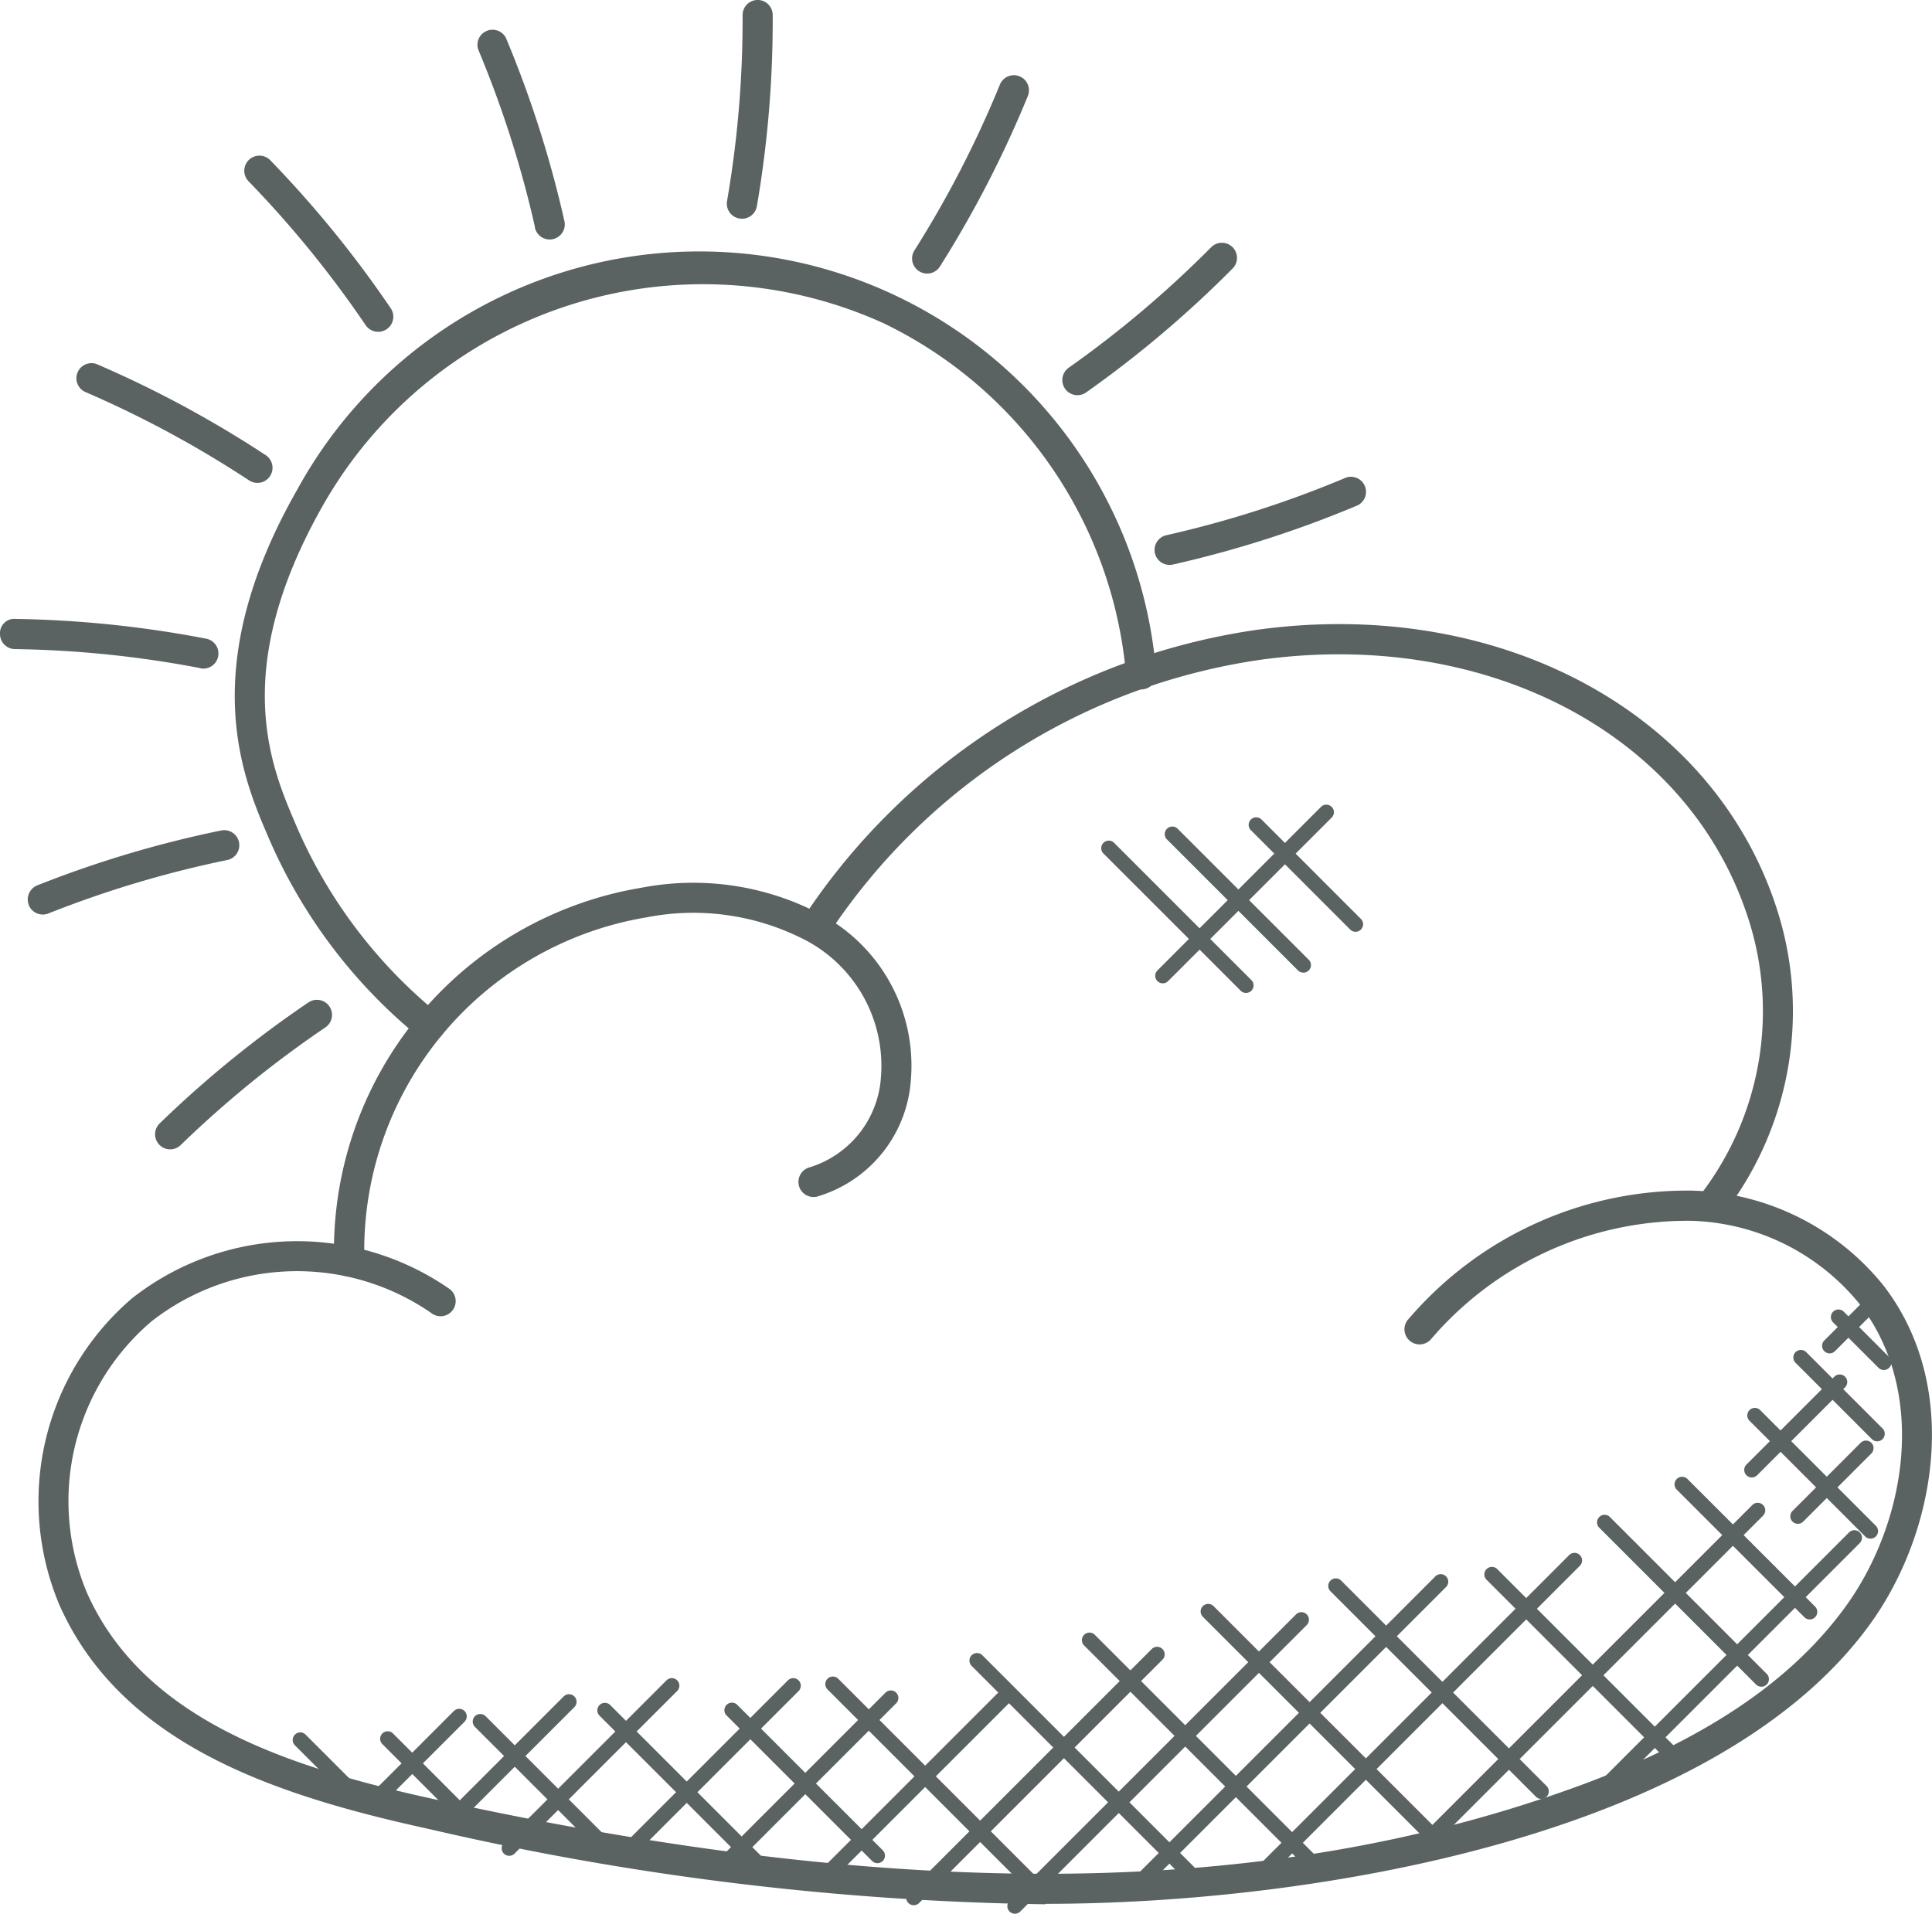 <svg xmlns="http://www.w3.org/2000/svg" xmlns:xlink="http://www.w3.org/1999/xlink" width="48.826" height="48.376" viewBox="0 0 48.826 48.376">
  <defs>
    <clipPath id="clip-path">
      <rect id="Rechteck_33" data-name="Rechteck 33" width="48.826" height="48.376" fill="#5b6262"/>
    </clipPath>
  </defs>
  <g id="Gruppe_1078" data-name="Gruppe 1078" clip-path="url(#clip-path)">
    <path id="Pfad_1021" data-name="Pfad 1021" d="M35.285,324.058a73.164,73.164,0,0,1-15.566-1.9c-3.915-.857-7.756-2.131-9.337-5.634a6.75,6.75,0,0,1,1.827-7.786,6.748,6.748,0,0,1,7.994-.249.382.382,0,1,1-.445.619,5.967,5.967,0,0,0-7.067.221,5.968,5.968,0,0,0-1.615,6.882c1.443,3.2,5.085,4.388,8.805,5.2,11.842,2.591,20.966,2.5,28.713-.282,3.274-1.176,5.54-2.685,6.927-4.612,1.5-2.078,2.093-5.367.339-7.634a5.681,5.681,0,0,0-4.271-2.1,8.541,8.541,0,0,0-6.557,2.992.382.382,0,1,1-.556-.523,9.268,9.268,0,0,1,7.15-3.232,6.439,6.439,0,0,1,4.838,2.395c1.981,2.562,1.337,6.238-.324,8.545-3.887,5.4-14.128,7.086-20.856,7.087" transform="translate(-8.867 -275.927)" fill="#5b6262"/>
    <path id="Pfad_1022" data-name="Pfad 1022" d="M86.213,236.926a.382.382,0,0,1-.381-.37,9.3,9.3,0,0,1,7.782-9.461,6.892,6.892,0,0,1,4.326.579,4.337,4.337,0,0,1,2.466,4.3,3.308,3.308,0,0,1-2.379,2.933.382.382,0,0,1-.2-.736,2.559,2.559,0,0,0,1.824-2.28,3.589,3.589,0,0,0-2.065-3.547,6.143,6.143,0,0,0-3.846-.5,8.539,8.539,0,0,0-7.143,8.685.382.382,0,0,1-.37.393.024.024,0,0,1-.011,0" transform="translate(-77.388 -204.66)" fill="#5b6262"/>
    <path id="Pfad_1023" data-name="Pfad 1023" d="M229,175.333a.381.381,0,0,1-.3-.618,7.606,7.606,0,0,0,1.077-7.014c-1.55-4.559-6.605-7.187-12.293-6.395a15.777,15.777,0,0,0-10.9,6.931.381.381,0,0,1-.639-.416,16.55,16.55,0,0,1,11.431-7.27c6.053-.848,11.452,1.993,13.121,6.9a8.389,8.389,0,0,1-1.2,7.733A.377.377,0,0,1,229,175.333Z" transform="translate(-185.642 -144.628)" fill="#5b6262"/>
    <path id="Pfad_1024" data-name="Pfad 1024" d="M65.255,85.3a.38.38,0,0,1-.239-.084A13.26,13.26,0,0,1,61.162,80.1c-.635-1.485-1.816-4.251.748-8.743A11.585,11.585,0,0,1,83.619,76a.382.382,0,0,1-.355.407.387.387,0,0,1-.407-.355,10.917,10.917,0,0,0-6.129-8.9,11.048,11.048,0,0,0-14.157,4.583C60.2,75.9,61.24,78.343,61.864,79.8a12.492,12.492,0,0,0,3.631,4.821.381.381,0,0,1-.24.678Z" transform="translate(-54.398 -58.982)" fill="#5b6262"/>
    <path id="Pfad_1025" data-name="Pfad 1025" d="M187.094,5.523a.382.382,0,0,1-.311-.441,26.931,26.931,0,0,0,.393-4.7.382.382,0,0,1,.38-.383h0a.381.381,0,0,1,.381.38,27.735,27.735,0,0,1-.4,4.832A.382.382,0,0,1,187.094,5.523Z" transform="translate(-168.409)" fill="#5b6262"/>
    <path id="Pfad_1026" data-name="Pfad 1026" d="M5.066,160.283a26.9,26.9,0,0,0-4.69-.482A.382.382,0,0,1,0,159.414a.359.359,0,0,1,.387-.376,27.743,27.743,0,0,1,4.824.5.381.381,0,0,1-.144.749" transform="translate(0 -143.395)" fill="#5b6262"/>
    <path id="Pfad_1027" data-name="Pfad 1027" d="M273.065,66.083a.382.382,0,0,1,.092-.532,27.025,27.025,0,0,0,3.6-3.045.381.381,0,0,1,.542.537,27.757,27.757,0,0,1-3.7,3.131A.381.381,0,0,1,273.065,66.083Z" transform="translate(-246.148 -56.257)" fill="#5b6262"/>
    <path id="Pfad_1028" data-name="Pfad 1028" d="M40,260.631a.381.381,0,0,1,.008-.539,27.73,27.73,0,0,1,3.761-3.059.381.381,0,0,1,.427.632,26.945,26.945,0,0,0-3.658,2.975A.38.38,0,0,1,40,260.631Z" transform="translate(-35.973 -231.697)" fill="#5b6262"/>
    <path id="Pfad_1029" data-name="Pfad 1029" d="M65.791,44.239a26.969,26.969,0,0,0-2.975-3.657.382.382,0,0,1,.548-.532,27.752,27.752,0,0,1,3.06,3.761.382.382,0,0,1-.632.428" transform="translate(-56.541 -36.007)" fill="#5b6262"/>
    <path id="Pfad_1030" data-name="Pfad 1030" d="M124.057,12.358a27.043,27.043,0,0,0-1.435-4.491.381.381,0,0,1,.7-.294,27.792,27.792,0,0,1,1.476,4.618.382.382,0,1,1-.745.167Z" transform="translate(-110.537 -6.617)" fill="#5b6262"/>
    <path id="Pfad_1031" data-name="Pfad 1031" d="M296.712,124.552A.382.382,0,0,1,297,124.1a27.042,27.042,0,0,0,4.491-1.435.381.381,0,1,1,.295.7,27.8,27.8,0,0,1-4.619,1.476A.381.381,0,0,1,296.712,124.552Z" transform="translate(-267.525 -110.572)" fill="#5b6262"/>
    <path id="Pfad_1032" data-name="Pfad 1032" d="M7.184,215.311a.382.382,0,0,1,.214-.5,27.745,27.745,0,0,1,4.646-1.387.381.381,0,1,1,.153.747,26.989,26.989,0,0,0-4.518,1.35.383.383,0,0,1-.5-.214" transform="translate(-6.454 -192.434)" fill="#5b6262"/>
    <path id="Pfad_1033" data-name="Pfad 1033" d="M234.575,24.292a.38.38,0,0,1-.118-.526,26.891,26.891,0,0,0,2.16-4.191.381.381,0,0,1,.706.289,27.756,27.756,0,0,1-2.222,4.309A.379.379,0,0,1,234.575,24.292Z" transform="translate(-211.347 -17.437)" fill="#5b6262"/>
    <path id="Pfad_1034" data-name="Pfad 1034" d="M23.891,96.239A26.987,26.987,0,0,0,19.743,94a.381.381,0,0,1,.3-.7,27.779,27.779,0,0,1,4.266,2.3.381.381,0,0,1-.42.637Z" transform="translate(-17.593 -84.095)" fill="#5b6262"/>
    <path id="Pfad_1035" data-name="Pfad 1035" d="M99.894,447.43l-2.157-2.157a.19.19,0,0,1,.269-.269l2.157,2.158a.19.19,0,0,1-.269.269" transform="translate(-88.074 -401.19)" fill="#5b6262"/>
    <path id="Pfad_1036" data-name="Pfad 1036" d="M124.833,444.141l-3.328-3.328a.191.191,0,0,1,.27-.27l3.328,3.328a.191.191,0,0,1-.27.27" transform="translate(-109.506 -397.169)" fill="#5b6262"/>
    <path id="Pfad_1037" data-name="Pfad 1037" d="M157.239,441.66l-3.8-3.8a.191.191,0,0,1,.27-.269l3.8,3.8a.191.191,0,0,1,0,.27.193.193,0,0,1-.27,0" transform="translate(-138.296 -394.504)" fill="#5b6262"/>
    <path id="Pfad_1038" data-name="Pfad 1038" d="M189.8,441.537l-3.689-3.689a.191.191,0,0,1,.27-.269l3.689,3.688a.191.191,0,0,1-.27.27Z" transform="translate(-167.757 -394.497)" fill="#5b6262"/>
    <path id="Pfad_1039" data-name="Pfad 1039" d="M217.1,436.157l-5-5a.191.191,0,0,1,.27-.27l5,5a.191.191,0,1,1-.27.27" transform="translate(-191.19 -388.46)" fill="#5b6262"/>
    <path id="Pfad_1040" data-name="Pfad 1040" d="M254.567,430.554l-5.333-5.333a.191.191,0,1,1,.27-.27l5.333,5.333a.191.191,0,1,1-.27.27" transform="translate(-224.674 -383.11)" fill="#5b6262"/>
    <path id="Pfad_1041" data-name="Pfad 1041" d="M283.964,425.794l-5.771-5.771a.191.191,0,1,1,.269-.27l5.771,5.771a.191.191,0,0,1-.269.27" transform="translate(-250.785 -378.424)" fill="#5b6262"/>
    <path id="Pfad_1042" data-name="Pfad 1042" d="M314.3,418.177a.19.19,0,0,1-.135-.056l-5.524-5.523a.191.191,0,1,1,.27-.27l5.524,5.523a.191.191,0,0,1,0,.27A.193.193,0,0,1,314.3,418.177Z" transform="translate(-278.238 -371.729)" fill="#5b6262"/>
    <path id="Pfad_1043" data-name="Pfad 1043" d="M346.527,411.115l-5.2-5.2a.191.191,0,0,1,.27-.27l5.2,5.2a.191.191,0,0,1-.27.27" transform="translate(-307.707 -365.699)" fill="#5b6262"/>
    <path id="Pfad_1044" data-name="Pfad 1044" d="M385.932,407.457l-4.509-4.509a.191.191,0,0,1,.27-.269l4.509,4.509a.191.191,0,0,1-.27.269" transform="translate(-343.863 -363.028)" fill="#5b6262"/>
    <path id="Pfad_1045" data-name="Pfad 1045" d="M414.369,393.548l-3.98-3.981a.191.191,0,0,1,.269-.27l3.98,3.981a.191.191,0,0,1-.269.27" transform="translate(-369.981 -350.963)" fill="#5b6262"/>
    <path id="Pfad_1046" data-name="Pfad 1046" d="M433.652,383.14l-3.217-3.216a.191.191,0,1,1,.27-.27l3.217,3.216a.191.191,0,1,1-.27.27" transform="translate(-388.055 -342.268)" fill="#5b6262"/>
    <path id="Pfad_1047" data-name="Pfad 1047" d="M451.928,365.012l-2.922-2.923a.191.191,0,0,1,.269-.27l2.922,2.923a.191.191,0,1,1-.269.27Z" transform="translate(-404.8 -326.187)" fill="#5b6262"/>
    <path id="Pfad_1048" data-name="Pfad 1048" d="M462.812,349.177l-1.936-1.936a.191.191,0,0,1,.27-.27l1.936,1.936a.191.191,0,0,1-.27.27Z" transform="translate(-415.502 -312.799)" fill="#5b6262"/>
    <path id="Pfad_1049" data-name="Pfad 1049" d="M471.681,337.993l-1.147-1.147a.191.191,0,0,1,.27-.27l1.147,1.147a.191.191,0,1,1-.27.27" transform="translate(-424.211 -303.426)" fill="#5b6262"/>
    <path id="Pfad_1050" data-name="Pfad 1050" d="M93.261,441.459l2.25-2.25a.191.191,0,0,1,.27.27l-2.25,2.25a.191.191,0,0,1-.27-.27" transform="translate(-84.037 -395.966)" fill="#5b6262"/>
    <path id="Pfad_1051" data-name="Pfad 1051" d="M115.538,438.4l2.826-2.826a.191.191,0,1,1,.27.27l-2.826,2.826a.191.191,0,0,1-.27-.27" transform="translate(-104.123 -392.692)" fill="#5b6262"/>
    <path id="Pfad_1052" data-name="Pfad 1052" d="M128.9,435.385l4.127-4.127a.191.191,0,0,1,.269.27l-4.127,4.127a.191.191,0,0,1-.269-.27" transform="translate(-116.174 -388.796)" fill="#5b6262"/>
    <path id="Pfad_1053" data-name="Pfad 1053" d="M160.122,435.793a.191.191,0,0,1,0-.27l4.111-4.111a.191.191,0,1,1,.27.27l-4.111,4.111a.191.191,0,0,1-.27,0" transform="translate(-144.325 -388.936)" fill="#5b6262"/>
    <path id="Pfad_1054" data-name="Pfad 1054" d="M183.884,439.072a.191.191,0,0,1,0-.27l4.24-4.24a.191.191,0,1,1,.27.27l-4.24,4.24a.192.192,0,0,1-.27,0" transform="translate(-165.75 -391.776)" fill="#5b6262"/>
    <path id="Pfad_1055" data-name="Pfad 1055" d="M209.135,438.283a.191.191,0,0,1,0-.27l4.731-4.731a.191.191,0,1,1,.27.27l-4.731,4.731A.191.191,0,0,1,209.135,438.283Z" transform="translate(-188.518 -390.622)" fill="#5b6262"/>
    <path id="Pfad_1056" data-name="Pfad 1056" d="M232.9,429.761a.191.191,0,0,1,0-.27l6.146-6.146a.191.191,0,1,1,.27.27l-6.146,6.146A.191.191,0,0,1,232.9,429.761Z" transform="translate(-209.942 -381.662)" fill="#5b6262"/>
    <path id="Pfad_1057" data-name="Pfad 1057" d="M258.867,421.617l7.248-7.248a.191.191,0,0,1,.27.27l-7.248,7.248A.191.191,0,0,1,258.867,421.617Z" transform="translate(-233.357 -373.569)" fill="#5b6262"/>
    <path id="Pfad_1058" data-name="Pfad 1058" d="M288.6,412.827a.191.191,0,0,1,0-.27l7.831-7.831a.191.191,0,1,1,.269.27l-7.831,7.831a.19.19,0,0,1-.269,0" transform="translate(-260.165 -364.874)" fill="#5b6262"/>
    <path id="Pfad_1059" data-name="Pfad 1059" d="M322.008,407.416a.191.191,0,0,1,0-.27l7.936-7.936a.191.191,0,1,1,.27.27l-7.936,7.936a.192.192,0,0,1-.27,0" transform="translate(-290.291 -359.901)" fill="#5b6262"/>
    <path id="Pfad_1060" data-name="Pfad 1060" d="M364.341,394.9a.191.191,0,0,1,0-.27l8.41-8.41a.191.191,0,0,1,.27.27l-8.41,8.41A.192.192,0,0,1,364.341,394.9Z" transform="translate(-328.461 -348.185)" fill="#5b6262"/>
    <path id="Pfad_1061" data-name="Pfad 1061" d="M408.155,400.184a.191.191,0,0,1,0-.27l6.537-6.537a.191.191,0,1,1,.27.27l-6.537,6.537a.191.191,0,0,1-.27,0" transform="translate(-367.966 -354.641)" fill="#5b6262"/>
    <path id="Pfad_1062" data-name="Pfad 1062" d="M448.24,355.576l2.221-2.221a.191.191,0,1,1,.27.27l-2.221,2.221a.191.191,0,0,1-.27-.27" transform="translate(-404.107 -318.555)" fill="#5b6262"/>
    <path id="Pfad_1063" data-name="Pfad 1063" d="M460.139,372.263a.191.191,0,0,1,0-.27l1.726-1.726a.191.191,0,0,1,.27.27l-1.726,1.726a.191.191,0,0,1-.27,0" transform="translate(-414.838 -333.804)" fill="#5b6262"/>
    <path id="Pfad_1064" data-name="Pfad 1064" d="M468.308,335.183a.19.19,0,0,1,0-.269l.992-.992a.191.191,0,1,1,.27.27l-.992.992a.191.191,0,0,1-.27,0" transform="translate(-422.204 -301.033)" fill="#5b6262"/>
    <path id="Pfad_1065" data-name="Pfad 1065" d="M76.444,446.751l-1.128-1.128a.191.191,0,1,1,.27-.27l1.128,1.128a.191.191,0,0,1-.27.27" transform="translate(-67.859 -401.506)" fill="#5b6262"/>
    <path id="Pfad_1066" data-name="Pfad 1066" d="M286.458,219.764l-3.486-3.486a.191.191,0,0,1,.269-.27l3.486,3.486a.191.191,0,0,1-.269.27" transform="translate(-255.094 -194.714)" fill="#5b6262"/>
    <path id="Pfad_1067" data-name="Pfad 1067" d="M302.729,216.1l-3.312-3.312a.191.191,0,1,1,.27-.27L303,215.829a.191.191,0,0,1-.27.27" transform="translate(-269.921 -191.567)" fill="#5b6262"/>
    <path id="Pfad_1068" data-name="Pfad 1068" d="M323.369,212.8l-2.51-2.511a.191.191,0,0,1,.269-.27l2.51,2.511a.191.191,0,1,1-.269.27" transform="translate(-289.255 -189.314)" fill="#5b6262"/>
    <path id="Pfad_1069" data-name="Pfad 1069" d="M296.927,211.238a.191.191,0,0,1,0-.27l4.138-4.138a.191.191,0,0,1,.27.27l-4.139,4.138a.19.19,0,0,1-.269,0" transform="translate(-267.676 -186.44)" fill="#5b6262"/>
  </g>
</svg>
